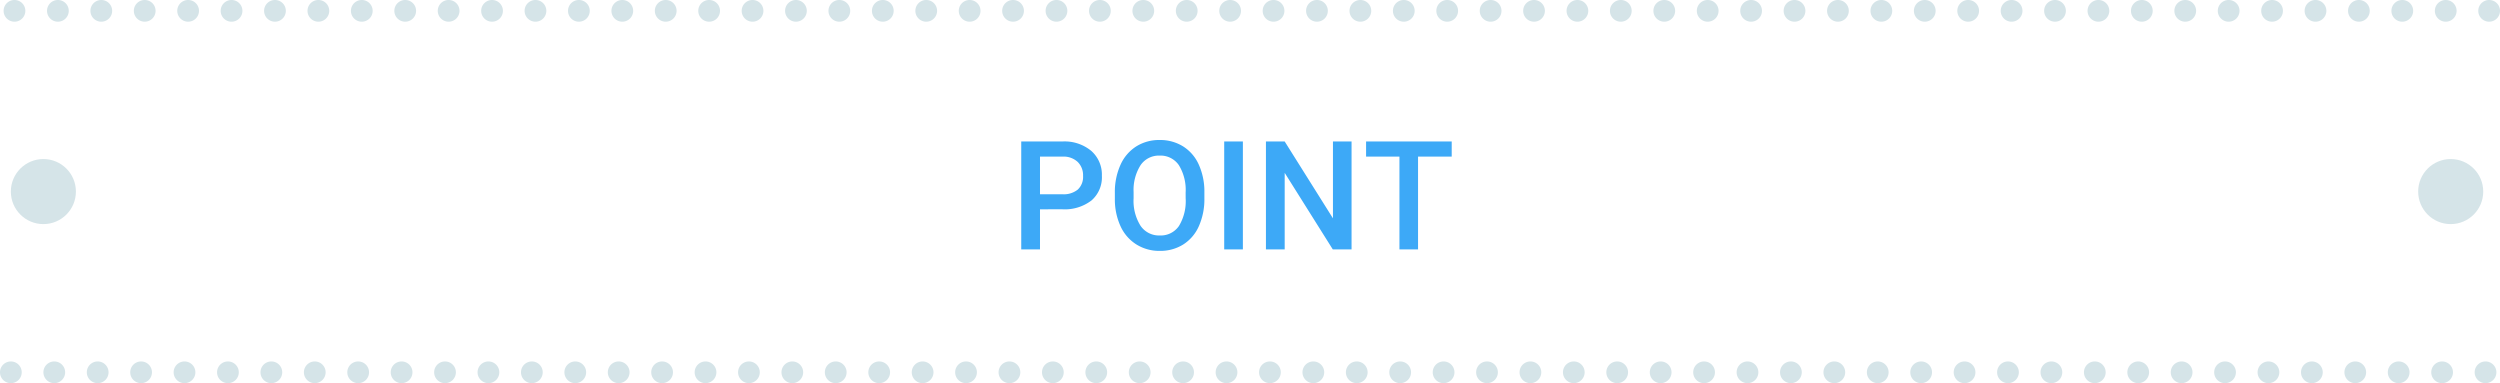 <svg xmlns="http://www.w3.org/2000/svg" width="345.819" height="53" viewBox="0 0 345.819 53">
  <g id="グループ_831" data-name="グループ 831" transform="translate(-290.5 -868)">
    <path id="パス_2936" data-name="パス 2936" d="M-26.64-5.547V0h-2.594V-14.93h5.711a5.78,5.78,0,0,1,3.973,1.3,4.377,4.377,0,0,1,1.471,3.445,4.231,4.231,0,0,1-1.441,3.415,6.059,6.059,0,0,1-4.035,1.22Zm0-2.082h3.117A3.07,3.07,0,0,0-21.41-8.28a2.393,2.393,0,0,0,.728-1.882,2.582,2.582,0,0,0-.738-1.933,2.846,2.846,0,0,0-2.03-.743H-26.64ZM-3.9-7.075a9.16,9.16,0,0,1-.759,3.85A5.737,5.737,0,0,1-6.824-.682a5.965,5.965,0,0,1-3.245.887A5.979,5.979,0,0,1-13.3-.682,5.825,5.825,0,0,1-15.5-3.209a8.873,8.873,0,0,1-.784-3.784v-.841a9.081,9.081,0,0,1,.774-3.855,5.819,5.819,0,0,1,2.184-2.558,5.946,5.946,0,0,1,3.235-.887,6,6,0,0,1,3.235.877,5.745,5.745,0,0,1,2.179,2.522A9.062,9.062,0,0,1-3.9-7.906Zm-2.594-.779a6.526,6.526,0,0,0-.938-3.8,3.07,3.07,0,0,0-2.661-1.323,3.06,3.06,0,0,0-2.63,1.318,6.4,6.4,0,0,0-.969,3.727v.861a6.477,6.477,0,0,0,.959,3.8,3.087,3.087,0,0,0,2.661,1.343A3.051,3.051,0,0,0-7.419-3.24a6.616,6.616,0,0,0,.928-3.835ZM1.425,0H-1.159V-14.93H1.425ZM16.458,0H13.863L7.208-10.592V0H4.614V-14.93H7.208L13.884-4.3V-14.93h2.574ZM30.311-12.838H25.655V0H23.082V-12.838H18.467V-14.93H30.311Z" transform="translate(461 902.5)" fill="#3da9f7"/>
    <path id="線_82" data-name="線 82" d="M342.319,1.5h-.005a1.5,1.5,0,0,1-1.5-1.5,1.5,1.5,0,0,1,1.5-1.5h.005a1.5,1.5,0,0,1,1.5,1.5A1.5,1.5,0,0,1,342.319,1.5Zm-6.005,0h-.005a1.5,1.5,0,0,1-1.5-1.5,1.5,1.5,0,0,1,1.5-1.5h.005a1.5,1.5,0,0,1,1.5,1.5A1.5,1.5,0,0,1,336.314,1.5Zm-6.005,0H330.3A1.5,1.5,0,0,1,328.8,0a1.5,1.5,0,0,1,1.5-1.5h.006a1.5,1.5,0,0,1,1.5,1.5A1.5,1.5,0,0,1,330.308,1.5Zm-6.006,0H324.3A1.5,1.5,0,0,1,322.8,0a1.5,1.5,0,0,1,1.5-1.5h.005A1.5,1.5,0,0,1,325.8,0,1.5,1.5,0,0,1,324.3,1.5Zm-6.005,0h-.005a1.5,1.5,0,0,1-1.5-1.5,1.5,1.5,0,0,1,1.5-1.5h.005A1.5,1.5,0,0,1,319.8,0,1.5,1.5,0,0,1,318.3,1.5Zm-6.005,0h-.005a1.5,1.5,0,0,1-1.5-1.5,1.5,1.5,0,0,1,1.5-1.5h.005a1.5,1.5,0,0,1,1.5,1.5A1.5,1.5,0,0,1,312.292,1.5Zm-6.005,0h-.006a1.5,1.5,0,0,1-1.5-1.5,1.5,1.5,0,0,1,1.5-1.5h.006a1.5,1.5,0,0,1,1.5,1.5A1.5,1.5,0,0,1,306.286,1.5Zm-6.006,0h-.005a1.5,1.5,0,0,1-1.5-1.5,1.5,1.5,0,0,1,1.5-1.5h.005a1.5,1.5,0,0,1,1.5,1.5A1.5,1.5,0,0,1,300.28,1.5Zm-6.005,0h-.005a1.5,1.5,0,0,1-1.5-1.5,1.5,1.5,0,0,1,1.5-1.5h.005a1.5,1.5,0,0,1,1.5,1.5A1.5,1.5,0,0,1,294.275,1.5Zm-6.005,0h-.005a1.5,1.5,0,0,1-1.5-1.5,1.5,1.5,0,0,1,1.5-1.5h.005a1.5,1.5,0,0,1,1.5,1.5A1.5,1.5,0,0,1,288.27,1.5Zm-6.005,0h-.005a1.5,1.5,0,0,1-1.5-1.5,1.5,1.5,0,0,1,1.5-1.5h.005a1.5,1.5,0,0,1,1.5,1.5A1.5,1.5,0,0,1,282.264,1.5Zm-6.005,0h-.006a1.5,1.5,0,0,1-1.5-1.5,1.5,1.5,0,0,1,1.5-1.5h.006a1.5,1.5,0,0,1,1.5,1.5A1.5,1.5,0,0,1,276.259,1.5Zm-6.006,0h-.005a1.5,1.5,0,0,1-1.5-1.5,1.5,1.5,0,0,1,1.5-1.5h.005a1.5,1.5,0,0,1,1.5,1.5A1.5,1.5,0,0,1,270.253,1.5Zm-6.005,0h-.005a1.5,1.5,0,0,1-1.5-1.5,1.5,1.5,0,0,1,1.5-1.5h.005a1.5,1.5,0,0,1,1.5,1.5A1.5,1.5,0,0,1,264.247,1.5Zm-6.005,0h-.005a1.5,1.5,0,0,1-1.5-1.5,1.5,1.5,0,0,1,1.5-1.5h.005a1.5,1.5,0,0,1,1.5,1.5A1.5,1.5,0,0,1,258.242,1.5Zm-6.006,0h-.005a1.5,1.5,0,0,1-1.5-1.5,1.5,1.5,0,0,1,1.5-1.5h.005a1.5,1.5,0,0,1,1.5,1.5A1.5,1.5,0,0,1,252.236,1.5Zm-6.005,0h-.006a1.5,1.5,0,0,1-1.5-1.5,1.5,1.5,0,0,1,1.5-1.5h.006a1.5,1.5,0,0,1,1.5,1.5A1.5,1.5,0,0,1,246.231,1.5Zm-6.006,0h-.005a1.5,1.5,0,0,1-1.5-1.5,1.5,1.5,0,0,1,1.5-1.5h.005a1.5,1.5,0,0,1,1.5,1.5A1.5,1.5,0,0,1,240.225,1.5Zm-6.005,0h-.006a1.5,1.5,0,0,1-1.5-1.5,1.5,1.5,0,0,1,1.5-1.5h.006a1.5,1.5,0,0,1,1.5,1.5A1.5,1.5,0,0,1,234.22,1.5Zm-6.006,0h-.005a1.5,1.5,0,0,1-1.5-1.5,1.5,1.5,0,0,1,1.5-1.5h.005a1.5,1.5,0,0,1,1.5,1.5A1.5,1.5,0,0,1,228.214,1.5Zm-6.005,0H222.2A1.5,1.5,0,0,1,220.7,0a1.5,1.5,0,0,1,1.5-1.5h.005a1.5,1.5,0,0,1,1.5,1.5A1.5,1.5,0,0,1,222.209,1.5Zm-6.005,0H216.2A1.5,1.5,0,0,1,214.7,0a1.5,1.5,0,0,1,1.5-1.5h.006A1.5,1.5,0,0,1,217.7,0,1.5,1.5,0,0,1,216.2,1.5Zm-6.006,0h-.005a1.5,1.5,0,0,1-1.5-1.5,1.5,1.5,0,0,1,1.5-1.5h.005A1.5,1.5,0,0,1,211.7,0,1.5,1.5,0,0,1,210.2,1.5Zm-6.005,0h-.006a1.5,1.5,0,0,1-1.5-1.5,1.5,1.5,0,0,1,1.5-1.5h.006a1.5,1.5,0,0,1,1.5,1.5A1.5,1.5,0,0,1,204.193,1.5Zm-6.006,0h-.005a1.5,1.5,0,0,1-1.5-1.5,1.5,1.5,0,0,1,1.5-1.5h.005a1.5,1.5,0,0,1,1.5,1.5A1.5,1.5,0,0,1,198.187,1.5Zm-6.005,0h-.006a1.5,1.5,0,0,1-1.5-1.5,1.5,1.5,0,0,1,1.5-1.5h.006a1.5,1.5,0,0,1,1.5,1.5A1.5,1.5,0,0,1,192.182,1.5Zm-6.006,0h-.005a1.5,1.5,0,0,1-1.5-1.5,1.5,1.5,0,0,1,1.5-1.5h.005a1.5,1.5,0,0,1,1.5,1.5A1.5,1.5,0,0,1,186.176,1.5Zm-6.005,0h-.006a1.5,1.5,0,0,1-1.5-1.5,1.5,1.5,0,0,1,1.5-1.5h.006a1.5,1.5,0,0,1,1.5,1.5A1.5,1.5,0,0,1,180.171,1.5Zm-6.006,0h-.005a1.5,1.5,0,0,1-1.5-1.5,1.5,1.5,0,0,1,1.5-1.5h.005a1.5,1.5,0,0,1,1.5,1.5A1.5,1.5,0,0,1,174.165,1.5Zm-6.005,0h-.005a1.5,1.5,0,0,1-1.5-1.5,1.5,1.5,0,0,1,1.5-1.5h.005a1.5,1.5,0,0,1,1.5,1.5A1.5,1.5,0,0,1,168.16,1.5Zm-6.005,0h-.006a1.5,1.5,0,0,1-1.5-1.5,1.5,1.5,0,0,1,1.5-1.5h.006a1.5,1.5,0,0,1,1.5,1.5A1.5,1.5,0,0,1,162.154,1.5Zm-6.006,0h-.005a1.5,1.5,0,0,1-1.5-1.5,1.5,1.5,0,0,1,1.5-1.5h.005a1.5,1.5,0,0,1,1.5,1.5A1.5,1.5,0,0,1,156.148,1.5Zm-6.005,0h-.006a1.5,1.5,0,0,1-1.5-1.5,1.5,1.5,0,0,1,1.5-1.5h.006a1.5,1.5,0,0,1,1.5,1.5A1.5,1.5,0,0,1,150.143,1.5Zm-6.006,0h-.005a1.5,1.5,0,0,1-1.5-1.5,1.5,1.5,0,0,1,1.5-1.5h.005a1.5,1.5,0,0,1,1.5,1.5A1.5,1.5,0,0,1,144.137,1.5Zm-6.005,0h-.006a1.5,1.5,0,0,1-1.5-1.5,1.5,1.5,0,0,1,1.5-1.5h.006a1.5,1.5,0,0,1,1.5,1.5A1.5,1.5,0,0,1,138.132,1.5Zm-6.006,0h-.005a1.5,1.5,0,0,1-1.5-1.5,1.5,1.5,0,0,1,1.5-1.5h.005a1.5,1.5,0,0,1,1.5,1.5A1.5,1.5,0,0,1,132.126,1.5Zm-6.005,0h-.006a1.5,1.5,0,0,1-1.5-1.5,1.5,1.5,0,0,1,1.5-1.5h.006a1.5,1.5,0,0,1,1.5,1.5A1.5,1.5,0,0,1,126.121,1.5Zm-6.006,0h-.006a1.5,1.5,0,0,1-1.5-1.5,1.5,1.5,0,0,1,1.5-1.5h.006a1.5,1.5,0,0,1,1.5,1.5A1.5,1.5,0,0,1,120.116,1.5Zm-6.006,0H114.1A1.5,1.5,0,0,1,112.6,0a1.5,1.5,0,0,1,1.5-1.5h.006a1.5,1.5,0,0,1,1.5,1.5A1.5,1.5,0,0,1,114.11,1.5Zm-6.006,0H108.1A1.5,1.5,0,0,1,106.6,0a1.5,1.5,0,0,1,1.5-1.5h.006A1.5,1.5,0,0,1,109.6,0,1.5,1.5,0,0,1,108.1,1.5Zm-6.006,0h-.006a1.5,1.5,0,0,1-1.5-1.5,1.5,1.5,0,0,1,1.5-1.5h.006A1.5,1.5,0,0,1,103.6,0,1.5,1.5,0,0,1,102.1,1.5Zm-6.006,0h-.006a1.5,1.5,0,0,1-1.5-1.5,1.5,1.5,0,0,1,1.5-1.5h.006a1.5,1.5,0,0,1,1.5,1.5A1.5,1.5,0,0,1,96.093,1.5Zm-6.006,0h-.006a1.5,1.5,0,0,1-1.5-1.5,1.5,1.5,0,0,1,1.5-1.5h.006a1.5,1.5,0,0,1,1.5,1.5A1.5,1.5,0,0,1,90.088,1.5Zm-6.006,0h-.005a1.5,1.5,0,0,1-1.5-1.5,1.5,1.5,0,0,1,1.5-1.5h.005a1.5,1.5,0,0,1,1.5,1.5A1.5,1.5,0,0,1,84.082,1.5Zm-6.005,0h-.006a1.5,1.5,0,0,1-1.5-1.5,1.5,1.5,0,0,1,1.5-1.5h.006a1.5,1.5,0,0,1,1.5,1.5A1.5,1.5,0,0,1,78.077,1.5Zm-6.006,0h-.006a1.5,1.5,0,0,1-1.5-1.5,1.5,1.5,0,0,1,1.5-1.5h.006a1.5,1.5,0,0,1,1.5,1.5A1.5,1.5,0,0,1,72.072,1.5Zm-6.006,0h-.006a1.5,1.5,0,0,1-1.5-1.5,1.5,1.5,0,0,1,1.5-1.5h.006a1.5,1.5,0,0,1,1.5,1.5A1.5,1.5,0,0,1,66.066,1.5Zm-6.006,0h-.006a1.5,1.5,0,0,1-1.5-1.5,1.5,1.5,0,0,1,1.5-1.5h.006a1.5,1.5,0,0,1,1.5,1.5A1.5,1.5,0,0,1,60.061,1.5Zm-6.006,0h-.006a1.5,1.5,0,0,1-1.5-1.5,1.5,1.5,0,0,1,1.5-1.5h.006a1.5,1.5,0,0,1,1.5,1.5A1.5,1.5,0,0,1,54.055,1.5Zm-6.006,0h-.006a1.5,1.5,0,0,1-1.5-1.5,1.5,1.5,0,0,1,1.5-1.5h.006a1.5,1.5,0,0,1,1.5,1.5A1.5,1.5,0,0,1,48.049,1.5Zm-6.006,0h-.005a1.5,1.5,0,0,1-1.5-1.5,1.5,1.5,0,0,1,1.5-1.5h.005a1.5,1.5,0,0,1,1.5,1.5A1.5,1.5,0,0,1,42.044,1.5Zm-6.005,0h-.006a1.5,1.5,0,0,1-1.5-1.5,1.5,1.5,0,0,1,1.5-1.5h.006a1.5,1.5,0,0,1,1.5,1.5A1.5,1.5,0,0,1,36.039,1.5Zm-6.006,0h-.006a1.5,1.5,0,0,1-1.5-1.5,1.5,1.5,0,0,1,1.5-1.5h.006a1.5,1.5,0,0,1,1.5,1.5A1.5,1.5,0,0,1,30.033,1.5Zm-6.006,0h-.006a1.5,1.5,0,0,1-1.5-1.5,1.5,1.5,0,0,1,1.5-1.5h.006a1.5,1.5,0,0,1,1.5,1.5A1.5,1.5,0,0,1,24.028,1.5Zm-6.006,0h-.005a1.5,1.5,0,0,1-1.5-1.5,1.5,1.5,0,0,1,1.5-1.5h.005a1.5,1.5,0,0,1,1.5,1.5A1.5,1.5,0,0,1,18.022,1.5Zm-6.005,0h-.006a1.5,1.5,0,0,1-1.5-1.5,1.5,1.5,0,0,1,1.5-1.5h.006a1.5,1.5,0,0,1,1.5,1.5A1.5,1.5,0,0,1,12.017,1.5Zm-6.006,0H6.005A1.5,1.5,0,0,1,4.505,0a1.5,1.5,0,0,1,1.5-1.5h.006A1.5,1.5,0,0,1,7.511,0,1.5,1.5,0,0,1,6.011,1.5ZM.005,1.5H0A1.5,1.5,0,0,1-1.5,0,1.5,1.5,0,0,1,0-1.5H.005A1.5,1.5,0,0,1,1.505,0,1.5,1.5,0,0,1,.005,1.5Z" transform="translate(292.5 869.5)" fill="#d5e4e8"/>
    <path id="線_96" data-name="線 96" d="M342.319,1.5h-.005a1.5,1.5,0,0,1-1.5-1.5,1.5,1.5,0,0,1,1.5-1.5h.005a1.5,1.5,0,0,1,1.5,1.5A1.5,1.5,0,0,1,342.319,1.5Zm-6.005,0h-.005a1.5,1.5,0,0,1-1.5-1.5,1.5,1.5,0,0,1,1.5-1.5h.005a1.5,1.5,0,0,1,1.5,1.5A1.5,1.5,0,0,1,336.314,1.5Zm-6.005,0H330.3A1.5,1.5,0,0,1,328.8,0a1.5,1.5,0,0,1,1.5-1.5h.006a1.5,1.5,0,0,1,1.5,1.5A1.5,1.5,0,0,1,330.308,1.5Zm-6.006,0H324.3A1.5,1.5,0,0,1,322.8,0a1.5,1.5,0,0,1,1.5-1.5h.005A1.5,1.5,0,0,1,325.8,0,1.5,1.5,0,0,1,324.3,1.5Zm-6.005,0h-.005a1.5,1.5,0,0,1-1.5-1.5,1.5,1.5,0,0,1,1.5-1.5h.005A1.5,1.5,0,0,1,319.8,0,1.5,1.5,0,0,1,318.3,1.5Zm-6.005,0h-.005a1.5,1.5,0,0,1-1.5-1.5,1.5,1.5,0,0,1,1.5-1.5h.005a1.5,1.5,0,0,1,1.5,1.5A1.5,1.5,0,0,1,312.292,1.5Zm-6.005,0h-.006a1.5,1.5,0,0,1-1.5-1.5,1.5,1.5,0,0,1,1.5-1.5h.006a1.5,1.5,0,0,1,1.5,1.5A1.5,1.5,0,0,1,306.286,1.5Zm-6.006,0h-.005a1.5,1.5,0,0,1-1.5-1.5,1.5,1.5,0,0,1,1.5-1.5h.005a1.5,1.5,0,0,1,1.5,1.5A1.5,1.5,0,0,1,300.28,1.5Zm-6.005,0h-.005a1.5,1.5,0,0,1-1.5-1.5,1.5,1.5,0,0,1,1.5-1.5h.005a1.5,1.5,0,0,1,1.5,1.5A1.5,1.5,0,0,1,294.275,1.5Zm-6.005,0h-.005a1.5,1.5,0,0,1-1.5-1.5,1.5,1.5,0,0,1,1.5-1.5h.005a1.5,1.5,0,0,1,1.5,1.5A1.5,1.5,0,0,1,288.27,1.5Zm-6.005,0h-.005a1.5,1.5,0,0,1-1.5-1.5,1.5,1.5,0,0,1,1.5-1.5h.005a1.5,1.5,0,0,1,1.5,1.5A1.5,1.5,0,0,1,282.264,1.5Zm-6.005,0h-.006a1.5,1.5,0,0,1-1.5-1.5,1.5,1.5,0,0,1,1.5-1.5h.006a1.5,1.5,0,0,1,1.5,1.5A1.5,1.5,0,0,1,276.259,1.5Zm-6.006,0h-.005a1.5,1.5,0,0,1-1.5-1.5,1.5,1.5,0,0,1,1.5-1.5h.005a1.5,1.5,0,0,1,1.5,1.5A1.5,1.5,0,0,1,270.253,1.5Zm-6.005,0h-.005a1.5,1.5,0,0,1-1.5-1.5,1.5,1.5,0,0,1,1.5-1.5h.005a1.5,1.5,0,0,1,1.5,1.5A1.5,1.5,0,0,1,264.247,1.5Zm-6.005,0h-.005a1.5,1.5,0,0,1-1.5-1.5,1.5,1.5,0,0,1,1.5-1.5h.005a1.5,1.5,0,0,1,1.5,1.5A1.5,1.5,0,0,1,258.242,1.5Zm-6.006,0h-.005a1.5,1.5,0,0,1-1.5-1.5,1.5,1.5,0,0,1,1.5-1.5h.005a1.5,1.5,0,0,1,1.5,1.5A1.5,1.5,0,0,1,252.236,1.5Zm-6.005,0h-.006a1.5,1.5,0,0,1-1.5-1.5,1.5,1.5,0,0,1,1.5-1.5h.006a1.5,1.5,0,0,1,1.5,1.5A1.5,1.5,0,0,1,246.231,1.5Zm-6.006,0h-.005a1.5,1.5,0,0,1-1.5-1.5,1.5,1.5,0,0,1,1.5-1.5h.005a1.5,1.5,0,0,1,1.5,1.5A1.5,1.5,0,0,1,240.225,1.5Zm-6.005,0h-.006a1.5,1.5,0,0,1-1.5-1.5,1.5,1.5,0,0,1,1.5-1.5h.006a1.5,1.5,0,0,1,1.5,1.5A1.5,1.5,0,0,1,234.22,1.5Zm-6.006,0h-.005a1.5,1.5,0,0,1-1.5-1.5,1.5,1.5,0,0,1,1.5-1.5h.005a1.5,1.5,0,0,1,1.5,1.5A1.5,1.5,0,0,1,228.214,1.5Zm-6.005,0H222.2A1.5,1.5,0,0,1,220.7,0a1.5,1.5,0,0,1,1.5-1.5h.005a1.5,1.5,0,0,1,1.5,1.5A1.5,1.5,0,0,1,222.209,1.5Zm-6.005,0H216.2A1.5,1.5,0,0,1,214.7,0a1.5,1.5,0,0,1,1.5-1.5h.006A1.5,1.5,0,0,1,217.7,0,1.5,1.5,0,0,1,216.2,1.5Zm-6.006,0h-.005a1.5,1.5,0,0,1-1.5-1.5,1.5,1.5,0,0,1,1.5-1.5h.005A1.5,1.5,0,0,1,211.7,0,1.5,1.5,0,0,1,210.2,1.5Zm-6.005,0h-.006a1.5,1.5,0,0,1-1.5-1.5,1.5,1.5,0,0,1,1.5-1.5h.006a1.5,1.5,0,0,1,1.5,1.5A1.5,1.5,0,0,1,204.193,1.5Zm-6.006,0h-.005a1.5,1.5,0,0,1-1.5-1.5,1.5,1.5,0,0,1,1.5-1.5h.005a1.5,1.5,0,0,1,1.5,1.5A1.5,1.5,0,0,1,198.187,1.5Zm-6.005,0h-.006a1.5,1.5,0,0,1-1.5-1.5,1.5,1.5,0,0,1,1.5-1.5h.006a1.5,1.5,0,0,1,1.5,1.5A1.5,1.5,0,0,1,192.182,1.5Zm-6.006,0h-.005a1.5,1.5,0,0,1-1.5-1.5,1.5,1.5,0,0,1,1.5-1.5h.005a1.5,1.5,0,0,1,1.5,1.5A1.5,1.5,0,0,1,186.176,1.5Zm-6.005,0h-.006a1.5,1.5,0,0,1-1.5-1.5,1.5,1.5,0,0,1,1.5-1.5h.006a1.5,1.5,0,0,1,1.5,1.5A1.5,1.5,0,0,1,180.171,1.5Zm-6.006,0h-.005a1.5,1.5,0,0,1-1.5-1.5,1.5,1.5,0,0,1,1.5-1.5h.005a1.5,1.5,0,0,1,1.5,1.5A1.5,1.5,0,0,1,174.165,1.5Zm-6.005,0h-.005a1.5,1.5,0,0,1-1.5-1.5,1.5,1.5,0,0,1,1.5-1.5h.005a1.5,1.5,0,0,1,1.5,1.5A1.5,1.5,0,0,1,168.16,1.5Zm-6.005,0h-.006a1.5,1.5,0,0,1-1.5-1.5,1.5,1.5,0,0,1,1.5-1.5h.006a1.5,1.5,0,0,1,1.5,1.5A1.5,1.5,0,0,1,162.154,1.5Zm-6.006,0h-.005a1.5,1.5,0,0,1-1.5-1.5,1.5,1.5,0,0,1,1.5-1.5h.005a1.5,1.5,0,0,1,1.5,1.5A1.5,1.5,0,0,1,156.148,1.5Zm-6.005,0h-.006a1.5,1.5,0,0,1-1.5-1.5,1.5,1.5,0,0,1,1.5-1.5h.006a1.5,1.5,0,0,1,1.5,1.5A1.5,1.5,0,0,1,150.143,1.5Zm-6.006,0h-.005a1.5,1.5,0,0,1-1.5-1.5,1.5,1.5,0,0,1,1.5-1.5h.005a1.5,1.5,0,0,1,1.5,1.5A1.5,1.5,0,0,1,144.137,1.5Zm-6.005,0h-.006a1.5,1.5,0,0,1-1.5-1.5,1.5,1.5,0,0,1,1.5-1.5h.006a1.5,1.5,0,0,1,1.5,1.5A1.5,1.5,0,0,1,138.132,1.5Zm-6.006,0h-.005a1.5,1.5,0,0,1-1.5-1.5,1.5,1.5,0,0,1,1.5-1.5h.005a1.5,1.5,0,0,1,1.5,1.5A1.5,1.5,0,0,1,132.126,1.5Zm-6.005,0h-.006a1.5,1.5,0,0,1-1.5-1.5,1.5,1.5,0,0,1,1.5-1.5h.006a1.5,1.5,0,0,1,1.5,1.5A1.5,1.5,0,0,1,126.121,1.5Zm-6.006,0h-.006a1.5,1.5,0,0,1-1.5-1.5,1.5,1.5,0,0,1,1.5-1.5h.006a1.5,1.5,0,0,1,1.5,1.5A1.5,1.5,0,0,1,120.116,1.5Zm-6.006,0H114.1A1.5,1.5,0,0,1,112.6,0a1.5,1.5,0,0,1,1.5-1.5h.006a1.5,1.5,0,0,1,1.5,1.5A1.5,1.5,0,0,1,114.11,1.5Zm-6.006,0H108.1A1.5,1.5,0,0,1,106.6,0a1.5,1.5,0,0,1,1.5-1.5h.006A1.5,1.5,0,0,1,109.6,0,1.5,1.5,0,0,1,108.1,1.5Zm-6.006,0h-.006a1.5,1.5,0,0,1-1.5-1.5,1.5,1.5,0,0,1,1.5-1.5h.006A1.5,1.5,0,0,1,103.6,0,1.5,1.5,0,0,1,102.1,1.5Zm-6.006,0h-.006a1.5,1.5,0,0,1-1.5-1.5,1.5,1.5,0,0,1,1.5-1.5h.006a1.5,1.5,0,0,1,1.5,1.5A1.5,1.5,0,0,1,96.093,1.5Zm-6.006,0h-.006a1.5,1.5,0,0,1-1.5-1.5,1.5,1.5,0,0,1,1.5-1.5h.006a1.5,1.5,0,0,1,1.5,1.5A1.5,1.5,0,0,1,90.088,1.5Zm-6.006,0h-.005a1.5,1.5,0,0,1-1.5-1.5,1.5,1.5,0,0,1,1.5-1.5h.005a1.5,1.5,0,0,1,1.5,1.5A1.5,1.5,0,0,1,84.082,1.5Zm-6.005,0h-.006a1.5,1.5,0,0,1-1.5-1.5,1.5,1.5,0,0,1,1.5-1.5h.006a1.5,1.5,0,0,1,1.5,1.5A1.5,1.5,0,0,1,78.077,1.5Zm-6.006,0h-.006a1.5,1.5,0,0,1-1.5-1.5,1.5,1.5,0,0,1,1.5-1.5h.006a1.5,1.5,0,0,1,1.5,1.5A1.5,1.5,0,0,1,72.072,1.5Zm-6.006,0h-.006a1.5,1.5,0,0,1-1.5-1.5,1.5,1.5,0,0,1,1.5-1.5h.006a1.5,1.5,0,0,1,1.5,1.5A1.5,1.5,0,0,1,66.066,1.5Zm-6.006,0h-.006a1.5,1.5,0,0,1-1.5-1.5,1.5,1.5,0,0,1,1.5-1.5h.006a1.5,1.5,0,0,1,1.5,1.5A1.5,1.5,0,0,1,60.061,1.5Zm-6.006,0h-.006a1.5,1.5,0,0,1-1.5-1.5,1.5,1.5,0,0,1,1.5-1.5h.006a1.5,1.5,0,0,1,1.5,1.5A1.5,1.5,0,0,1,54.055,1.5Zm-6.006,0h-.006a1.5,1.5,0,0,1-1.5-1.5,1.5,1.5,0,0,1,1.5-1.5h.006a1.5,1.5,0,0,1,1.5,1.5A1.5,1.5,0,0,1,48.049,1.5Zm-6.006,0h-.005a1.5,1.5,0,0,1-1.5-1.5,1.5,1.5,0,0,1,1.5-1.5h.005a1.5,1.5,0,0,1,1.5,1.5A1.5,1.5,0,0,1,42.044,1.5Zm-6.005,0h-.006a1.5,1.5,0,0,1-1.5-1.5,1.5,1.5,0,0,1,1.5-1.5h.006a1.5,1.5,0,0,1,1.5,1.5A1.5,1.5,0,0,1,36.039,1.5Zm-6.006,0h-.006a1.5,1.5,0,0,1-1.5-1.5,1.5,1.5,0,0,1,1.5-1.5h.006a1.5,1.5,0,0,1,1.5,1.5A1.5,1.5,0,0,1,30.033,1.5Zm-6.006,0h-.006a1.5,1.5,0,0,1-1.5-1.5,1.5,1.5,0,0,1,1.5-1.5h.006a1.5,1.5,0,0,1,1.5,1.5A1.5,1.5,0,0,1,24.028,1.5Zm-6.006,0h-.005a1.5,1.5,0,0,1-1.5-1.5,1.5,1.5,0,0,1,1.5-1.5h.005a1.5,1.5,0,0,1,1.5,1.5A1.5,1.5,0,0,1,18.022,1.5Zm-6.005,0h-.006a1.5,1.5,0,0,1-1.5-1.5,1.5,1.5,0,0,1,1.5-1.5h.006a1.5,1.5,0,0,1,1.5,1.5A1.5,1.5,0,0,1,12.017,1.5Zm-6.006,0H6.005A1.5,1.5,0,0,1,4.505,0a1.5,1.5,0,0,1,1.5-1.5h.006A1.5,1.5,0,0,1,7.511,0,1.5,1.5,0,0,1,6.011,1.5ZM.005,1.5H0A1.5,1.5,0,0,1-1.5,0,1.5,1.5,0,0,1,0-1.5H.005A1.5,1.5,0,0,1,1.505,0,1.5,1.5,0,0,1,.005,1.5Z" transform="translate(292 919.5)" fill="#d5e4e8"/>
    <circle id="楕円形_72" data-name="楕円形 72" cx="4.5" cy="4.5" r="4.5" transform="translate(292 890)" fill="#d5e4e8"/>
    <circle id="楕円形_74" data-name="楕円形 74" cx="4.5" cy="4.5" r="4.5" transform="translate(625 890)" fill="#d5e4e8"/>
  </g>
</svg>
